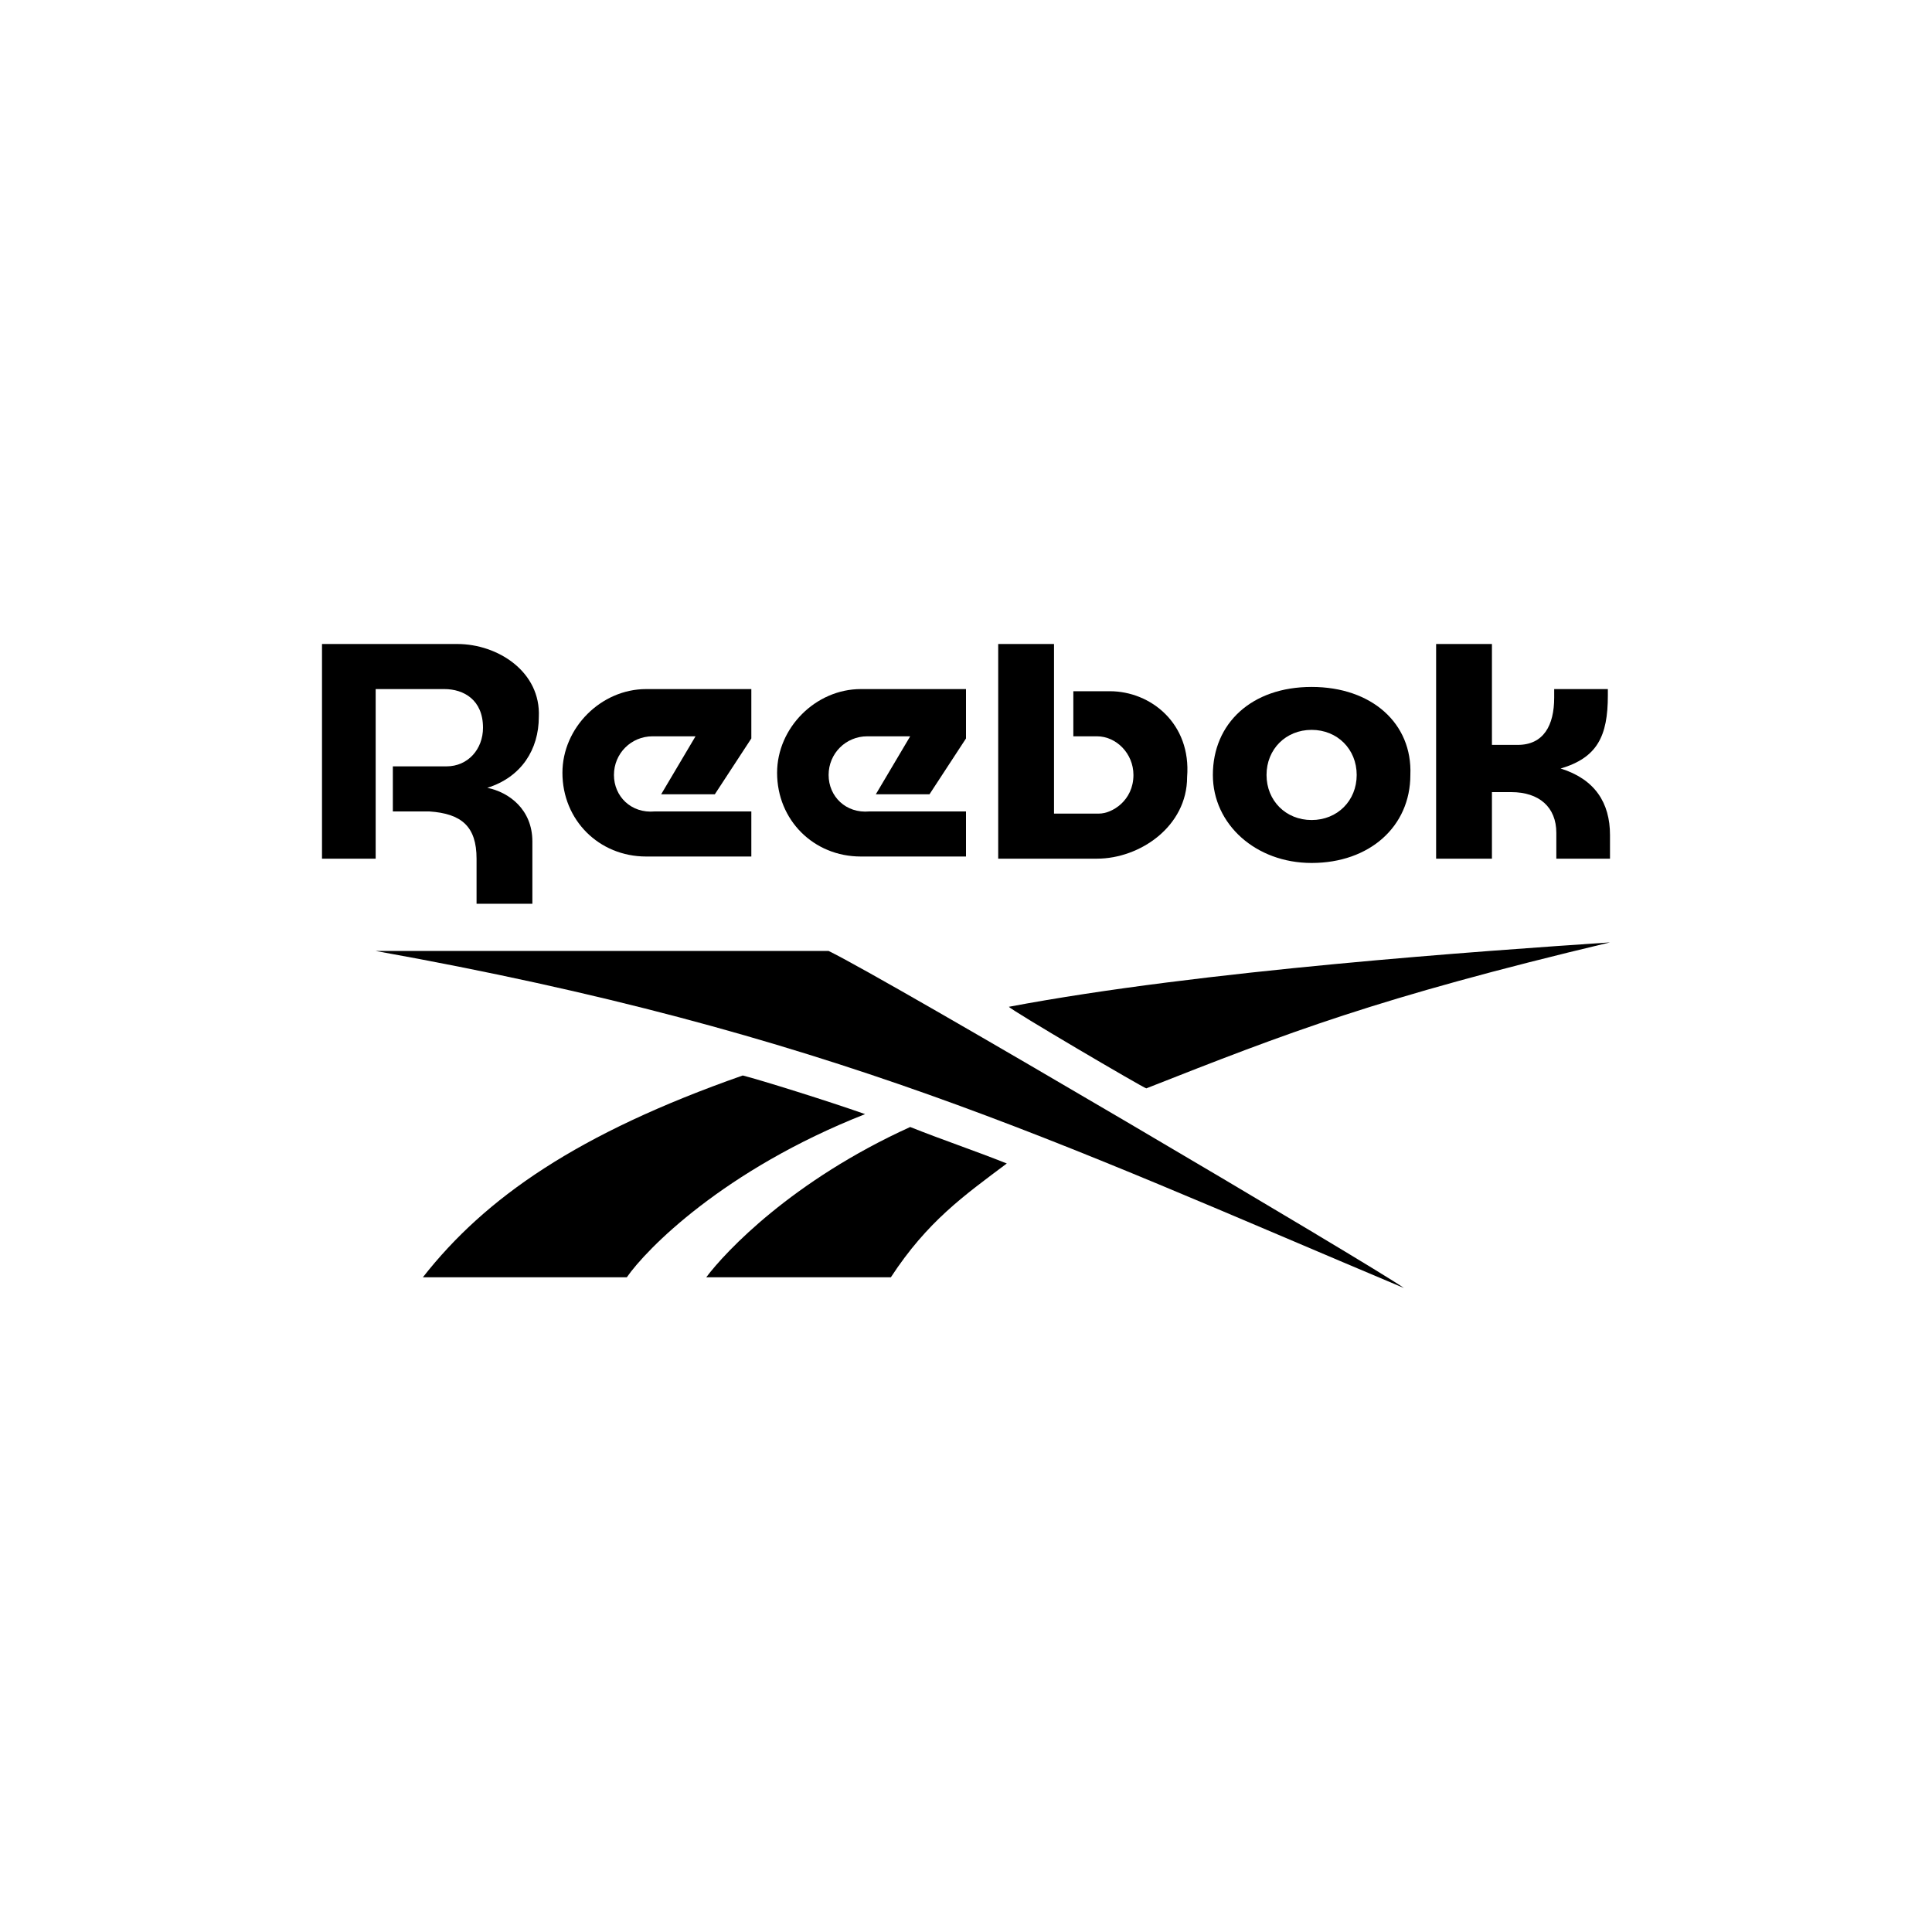 <?xml version="1.0" encoding="utf-8"?>
<!-- Generator: Adobe Illustrator 28.1.0, SVG Export Plug-In . SVG Version: 6.00 Build 0)  -->
<svg version="1.1" id="Livello_1" xmlns="http://www.w3.org/2000/svg" xmlns:xlink="http://www.w3.org/1999/xlink" x="0px" y="0px"
	 viewBox="0 0 90 90" style="enable-background:new 0 0 90 90;" xml:space="preserve">
<g>
	<g>
		<path d="M61.1,38.2c-1.2,0-2.1-0.9-2.1-2.1c0-1.2,0.9-2.1,2.1-2.1c1.2,0,2.1,0.9,2.1,2.1C63.2,37.3,62.3,38.2,61.1,38.2 M61.1,32
			c-2.8,0-4.6,1.7-4.6,4.1c0,2.3,2,4.1,4.6,4.1c2.7,0,4.6-1.7,4.6-4.1C65.8,33.7,63.9,32,61.1,32"/>
		<path d="M51.7,32.2H50v2.1h1.1c0.9,0,1.7,0.8,1.7,1.8c0,1.2-1,1.8-1.6,1.8h-2.1V30h-2.6v10h4.6c2,0,4.2-1.5,4.2-3.8
			C55.5,33.7,53.6,32.2,51.7,32.2"/>
		<path d="M28.6,36.1c0-1,0.8-1.8,1.8-1.8h2L30.8,37h2.5l1.7-2.6v-2.3h-4.9c-2.1,0-3.9,1.8-3.9,3.9c0,2.2,1.7,3.9,3.9,3.9H35v-2.1
			h-4.5C29.4,37.9,28.6,37.1,28.6,36.1"/>
		<path d="M21.3,30H15v10h2.5v-7.9h3.2c0.9,0,1.8,0.5,1.8,1.8c0,1-0.7,1.8-1.7,1.8h-2.5v2.1H20c1.5,0.1,2.2,0.7,2.2,2.2v2.1h2.6
			v-2.9c0-1.5-1.1-2.3-2.1-2.5c1.6-0.5,2.4-1.8,2.4-3.3C25.2,31.3,23.2,30,21.3,30"/>
		<path d="M72.7,35.8c1.7-0.5,2.2-1.5,2.2-3.4v-0.3h-2.5v0.4c0,1.3-0.5,2.2-1.7,2.2h-1.2V30h-2.6v10h2.6v-3.1h0.9
			c1.3,0,2.1,0.7,2.1,1.9V40H75v-1.1C75,37.4,74.3,36.3,72.7,35.8"/>
		<path d="M38.6,36.1c0-1,0.8-1.8,1.8-1.8h2L40.8,37h2.5l1.7-2.6v-2.3h-4.9c-2.1,0-3.9,1.8-3.9,3.9c0,2.2,1.7,3.9,3.9,3.9H45v-2.1
			h-4.5C39.4,37.9,38.6,37.1,38.6,36.1"/>
	</g>
	<g>
		<path d="M53.4,50.7c6.6-2.6,10.7-4.2,21.6-6.8c-5.9,0.4-19,1.3-28,3C47,47,53.3,50.7,53.4,50.7"/>
		<path d="M32.9,59.5h8.6c1.7-2.6,3.4-3.8,5.4-5.3c-1.5-0.6-3-1.1-4.5-1.7C36.9,55,33.8,58.3,32.9,59.5"/>
		<path d="M34.6,50.1c-7.7,2.7-12,5.7-14.9,9.4h9.5c0.9-1.3,4.5-5,11.1-7.6C38.6,51.3,35.4,50.3,34.6,50.1"/>
		<path d="M38.6,44.3H17.5C38.7,48.1,49,53.1,65.4,60C64,59,41.3,45.6,38.6,44.3"/>
	</g>
</g>
</svg>
